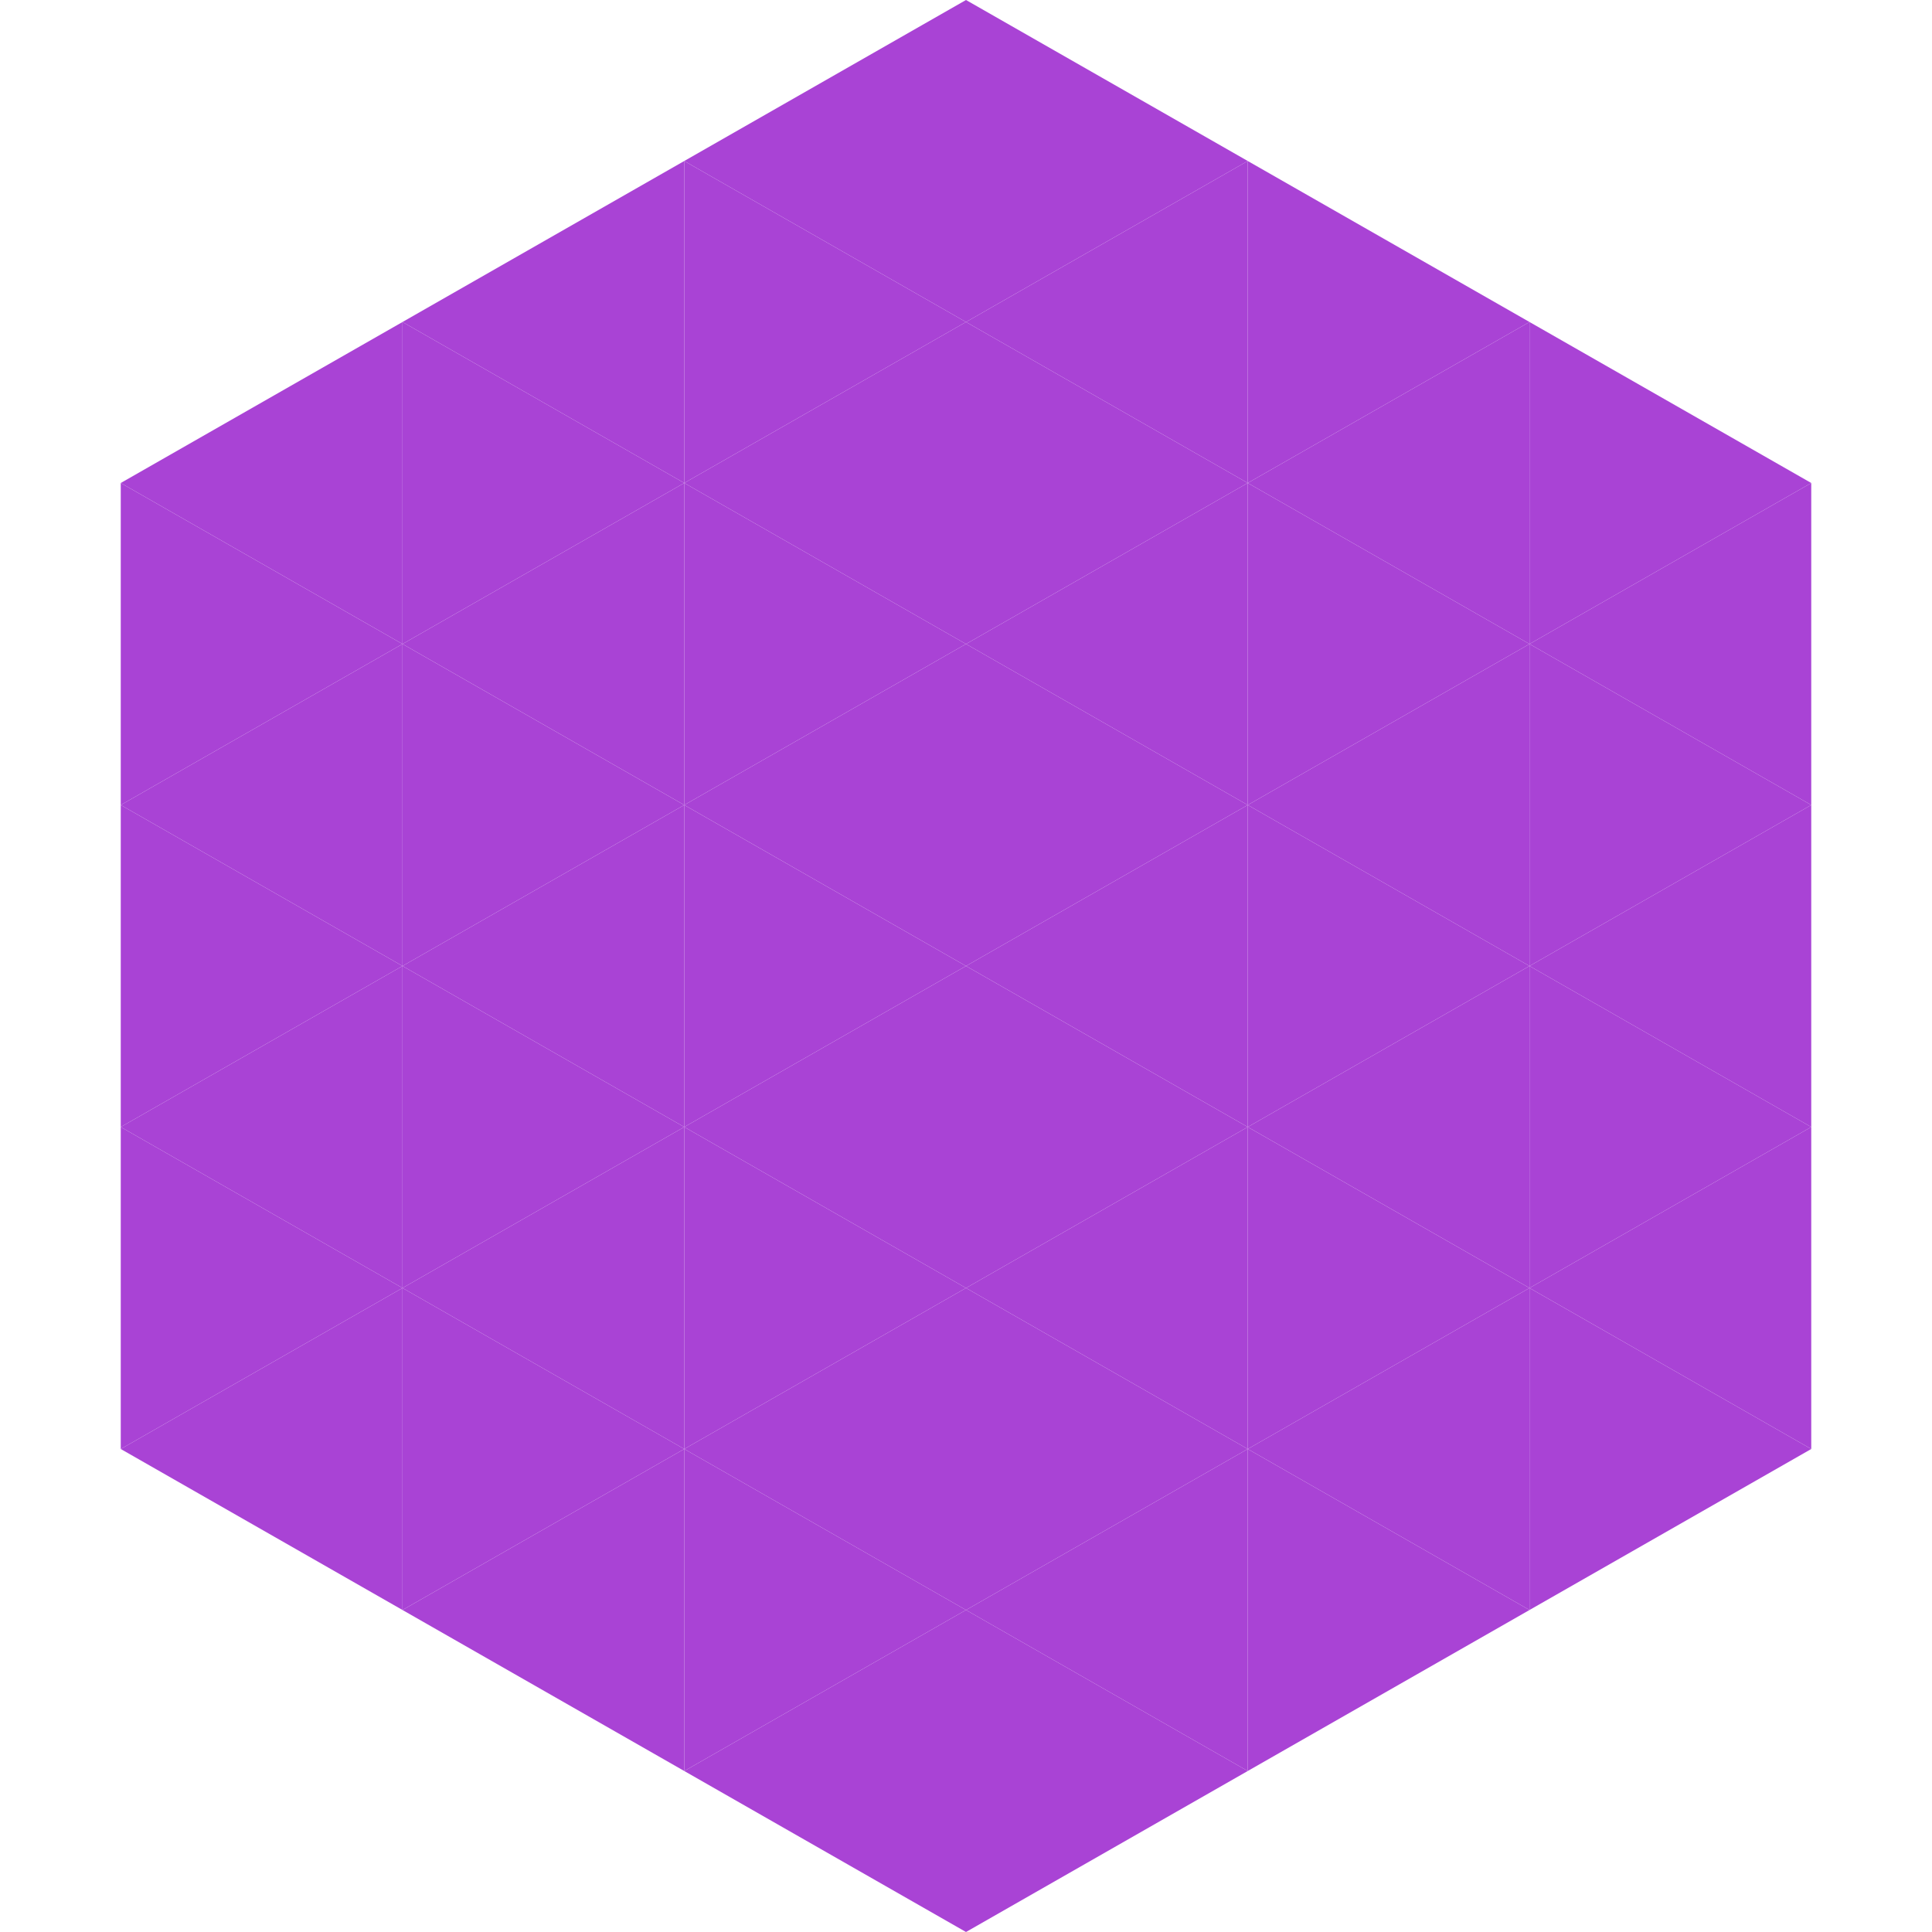 <?xml version="1.0"?>
<!-- Generated by SVGo -->
<svg width="240" height="240"
     xmlns="http://www.w3.org/2000/svg"
     xmlns:xlink="http://www.w3.org/1999/xlink">
<polygon points="50,40 15,60 50,80" style="fill:rgb(169,67,213)" />
<polygon points="190,40 225,60 190,80" style="fill:rgb(169,67,213)" />
<polygon points="15,60 50,80 15,100" style="fill:rgb(169,67,213)" />
<polygon points="225,60 190,80 225,100" style="fill:rgb(169,67,213)" />
<polygon points="50,80 15,100 50,120" style="fill:rgb(169,67,213)" />
<polygon points="190,80 225,100 190,120" style="fill:rgb(169,67,213)" />
<polygon points="15,100 50,120 15,140" style="fill:rgb(169,67,213)" />
<polygon points="225,100 190,120 225,140" style="fill:rgb(169,67,213)" />
<polygon points="50,120 15,140 50,160" style="fill:rgb(169,67,213)" />
<polygon points="190,120 225,140 190,160" style="fill:rgb(169,67,213)" />
<polygon points="15,140 50,160 15,180" style="fill:rgb(169,67,213)" />
<polygon points="225,140 190,160 225,180" style="fill:rgb(169,67,213)" />
<polygon points="50,160 15,180 50,200" style="fill:rgb(169,67,213)" />
<polygon points="190,160 225,180 190,200" style="fill:rgb(169,67,213)" />
<polygon points="15,180 50,200 15,220" style="fill:rgb(255,255,255); fill-opacity:0" />
<polygon points="225,180 190,200 225,220" style="fill:rgb(255,255,255); fill-opacity:0" />
<polygon points="50,0 85,20 50,40" style="fill:rgb(255,255,255); fill-opacity:0" />
<polygon points="190,0 155,20 190,40" style="fill:rgb(255,255,255); fill-opacity:0" />
<polygon points="85,20 50,40 85,60" style="fill:rgb(169,67,213)" />
<polygon points="155,20 190,40 155,60" style="fill:rgb(169,67,213)" />
<polygon points="50,40 85,60 50,80" style="fill:rgb(169,67,213)" />
<polygon points="190,40 155,60 190,80" style="fill:rgb(169,67,213)" />
<polygon points="85,60 50,80 85,100" style="fill:rgb(169,67,213)" />
<polygon points="155,60 190,80 155,100" style="fill:rgb(169,67,213)" />
<polygon points="50,80 85,100 50,120" style="fill:rgb(169,67,213)" />
<polygon points="190,80 155,100 190,120" style="fill:rgb(169,67,213)" />
<polygon points="85,100 50,120 85,140" style="fill:rgb(169,67,213)" />
<polygon points="155,100 190,120 155,140" style="fill:rgb(169,67,213)" />
<polygon points="50,120 85,140 50,160" style="fill:rgb(169,67,213)" />
<polygon points="190,120 155,140 190,160" style="fill:rgb(169,67,213)" />
<polygon points="85,140 50,160 85,180" style="fill:rgb(169,67,213)" />
<polygon points="155,140 190,160 155,180" style="fill:rgb(169,67,213)" />
<polygon points="50,160 85,180 50,200" style="fill:rgb(169,67,213)" />
<polygon points="190,160 155,180 190,200" style="fill:rgb(169,67,213)" />
<polygon points="85,180 50,200 85,220" style="fill:rgb(169,67,213)" />
<polygon points="155,180 190,200 155,220" style="fill:rgb(169,67,213)" />
<polygon points="120,0 85,20 120,40" style="fill:rgb(169,67,213)" />
<polygon points="120,0 155,20 120,40" style="fill:rgb(169,67,213)" />
<polygon points="85,20 120,40 85,60" style="fill:rgb(169,67,213)" />
<polygon points="155,20 120,40 155,60" style="fill:rgb(169,67,213)" />
<polygon points="120,40 85,60 120,80" style="fill:rgb(169,67,213)" />
<polygon points="120,40 155,60 120,80" style="fill:rgb(169,67,213)" />
<polygon points="85,60 120,80 85,100" style="fill:rgb(169,67,213)" />
<polygon points="155,60 120,80 155,100" style="fill:rgb(169,67,213)" />
<polygon points="120,80 85,100 120,120" style="fill:rgb(169,67,213)" />
<polygon points="120,80 155,100 120,120" style="fill:rgb(169,67,213)" />
<polygon points="85,100 120,120 85,140" style="fill:rgb(169,67,213)" />
<polygon points="155,100 120,120 155,140" style="fill:rgb(169,67,213)" />
<polygon points="120,120 85,140 120,160" style="fill:rgb(169,67,213)" />
<polygon points="120,120 155,140 120,160" style="fill:rgb(169,67,213)" />
<polygon points="85,140 120,160 85,180" style="fill:rgb(169,67,213)" />
<polygon points="155,140 120,160 155,180" style="fill:rgb(169,67,213)" />
<polygon points="120,160 85,180 120,200" style="fill:rgb(169,67,213)" />
<polygon points="120,160 155,180 120,200" style="fill:rgb(169,67,213)" />
<polygon points="85,180 120,200 85,220" style="fill:rgb(169,67,213)" />
<polygon points="155,180 120,200 155,220" style="fill:rgb(169,67,213)" />
<polygon points="120,200 85,220 120,240" style="fill:rgb(169,67,213)" />
<polygon points="120,200 155,220 120,240" style="fill:rgb(169,67,213)" />
<polygon points="85,220 120,240 85,260" style="fill:rgb(255,255,255); fill-opacity:0" />
<polygon points="155,220 120,240 155,260" style="fill:rgb(255,255,255); fill-opacity:0" />
</svg>

